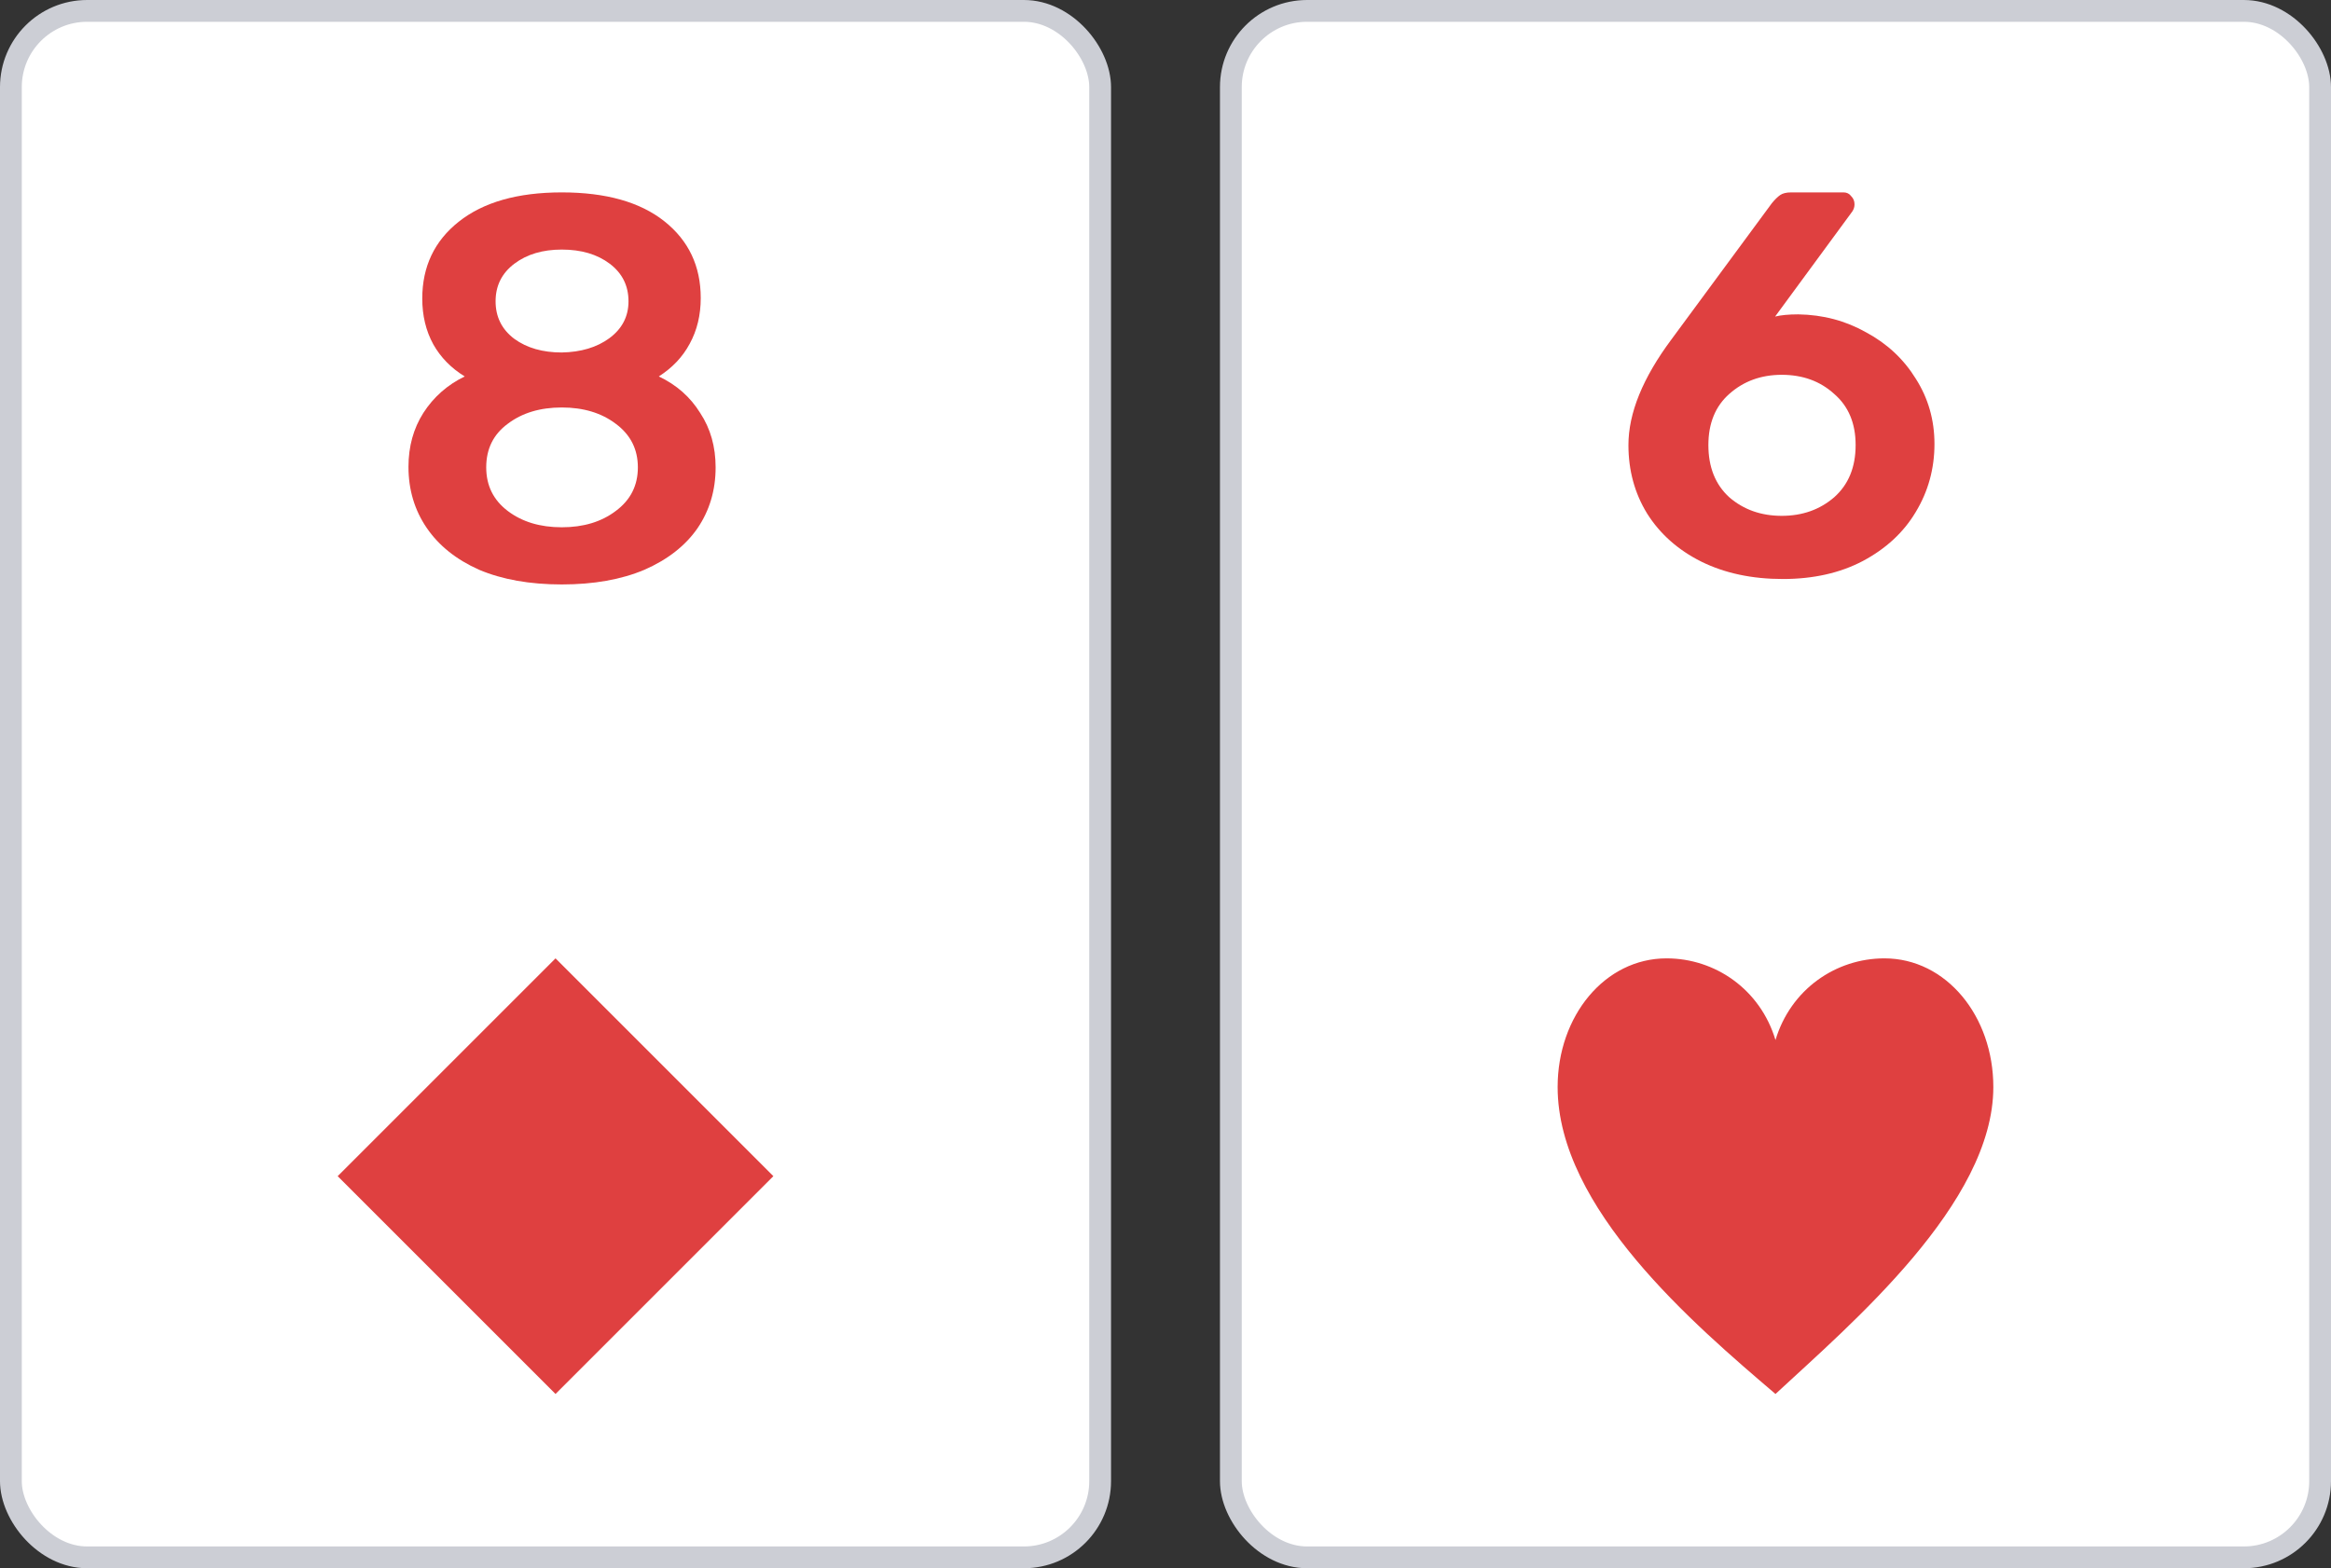<svg width="107" height="72" viewBox="0 0 107 72" fill="none" xmlns="http://www.w3.org/2000/svg">
<rect x="0" y="0" width="107" height="72" fill="#333333" stroke="none"/>
<rect x="0.5" y="0.5" width="50" height="71" rx="3.5" fill="white"/>
<path d="M25.787 26.833C24.319 26.833 23.053 26.608 21.99 26.158C20.944 25.692 20.142 25.05 19.585 24.233C19.028 23.417 18.75 22.483 18.75 21.433C18.75 20.5 18.978 19.675 19.433 18.958C19.906 18.225 20.539 17.667 21.332 17.283C20.707 16.9 20.227 16.408 19.889 15.808C19.552 15.192 19.383 14.492 19.383 13.708C19.383 12.242 19.94 11.067 21.053 10.183C22.184 9.283 23.762 8.833 25.787 8.833C27.812 8.833 29.381 9.275 30.495 10.158C31.609 11.042 32.166 12.217 32.166 13.683C32.166 14.467 31.997 15.167 31.659 15.783C31.339 16.383 30.866 16.883 30.242 17.283C31.052 17.667 31.685 18.225 32.14 18.958C32.613 19.675 32.849 20.508 32.849 21.458C32.849 22.508 32.571 23.442 32.014 24.258C31.457 25.058 30.647 25.692 29.584 26.158C28.521 26.608 27.255 26.833 25.787 26.833ZM25.787 16.183C26.664 16.167 27.39 15.95 27.964 15.533C28.554 15.1 28.85 14.533 28.85 13.833C28.85 13.117 28.563 12.542 27.989 12.108C27.415 11.675 26.681 11.458 25.787 11.458C24.909 11.458 24.184 11.675 23.61 12.108C23.036 12.542 22.749 13.117 22.749 13.833C22.749 14.55 23.036 15.125 23.61 15.558C24.184 15.975 24.909 16.183 25.787 16.183ZM25.787 24.208C26.782 24.208 27.609 23.958 28.267 23.458C28.942 22.958 29.28 22.292 29.28 21.458C29.28 20.625 28.942 19.958 28.267 19.458C27.609 18.958 26.782 18.708 25.787 18.708C24.791 18.708 23.964 18.958 23.306 19.458C22.648 19.942 22.319 20.608 22.319 21.458C22.319 22.292 22.648 22.958 23.306 23.458C23.964 23.958 24.791 24.208 25.787 24.208Z" fill="#DF4040"/>
<path d="M15.5 54L25.5 44L35.5 54L25.5 64L15.5 54Z" fill="#DF4040"/>
<rect x="0.5" y="0.5" width="50" height="71" rx="3.5" stroke="#CCCED5"/>
<rect x="56.5" y="0.5" width="50" height="71" rx="3.5" fill="white"/>
<path d="M81.838 26.583C80.42 26.583 79.171 26.317 78.091 25.783C77.028 25.25 76.201 24.517 75.611 23.583C75.037 22.65 74.75 21.6 74.75 20.433C74.75 18.967 75.408 17.35 76.724 15.583L81.331 9.333C81.466 9.167 81.593 9.042 81.711 8.958C81.829 8.875 81.998 8.833 82.217 8.833H84.622C84.774 8.833 84.892 8.892 84.976 9.008C85.078 9.108 85.128 9.233 85.128 9.383C85.128 9.5 85.094 9.608 85.027 9.708L81.483 14.533C81.753 14.467 82.108 14.433 82.546 14.433C83.677 14.45 84.715 14.725 85.66 15.258C86.622 15.775 87.381 16.483 87.938 17.383C88.512 18.283 88.798 19.283 88.798 20.383C88.798 21.517 88.512 22.558 87.938 23.508C87.381 24.442 86.571 25.192 85.508 25.758C84.462 26.308 83.238 26.583 81.838 26.583ZM81.787 23.683C82.732 23.683 83.533 23.4 84.192 22.833C84.85 22.25 85.179 21.45 85.179 20.433C85.179 19.433 84.85 18.65 84.192 18.083C83.55 17.5 82.749 17.208 81.787 17.208C80.842 17.208 80.04 17.5 79.382 18.083C78.741 18.65 78.42 19.433 78.42 20.433C78.42 21.45 78.741 22.25 79.382 22.833C80.04 23.4 80.842 23.683 81.787 23.683Z" fill="#DF4040"/>
<path d="M91.5 49.907C91.5 46.651 89.337 44 86.5 44C84.267 44 82.198 45.424 81.5 47.75C80.802 45.424 78.733 44 76.5 44C73.663 44 71.5 46.651 71.5 49.907C71.5 55.475 77.775 60.819 81.5 64C84.976 60.774 91.5 55.25 91.5 49.907Z" fill="#DF4040"/>
<rect x="56.5" y="0.5" width="50" height="71" rx="3.5" stroke="#CCCED5"/>
</svg>
